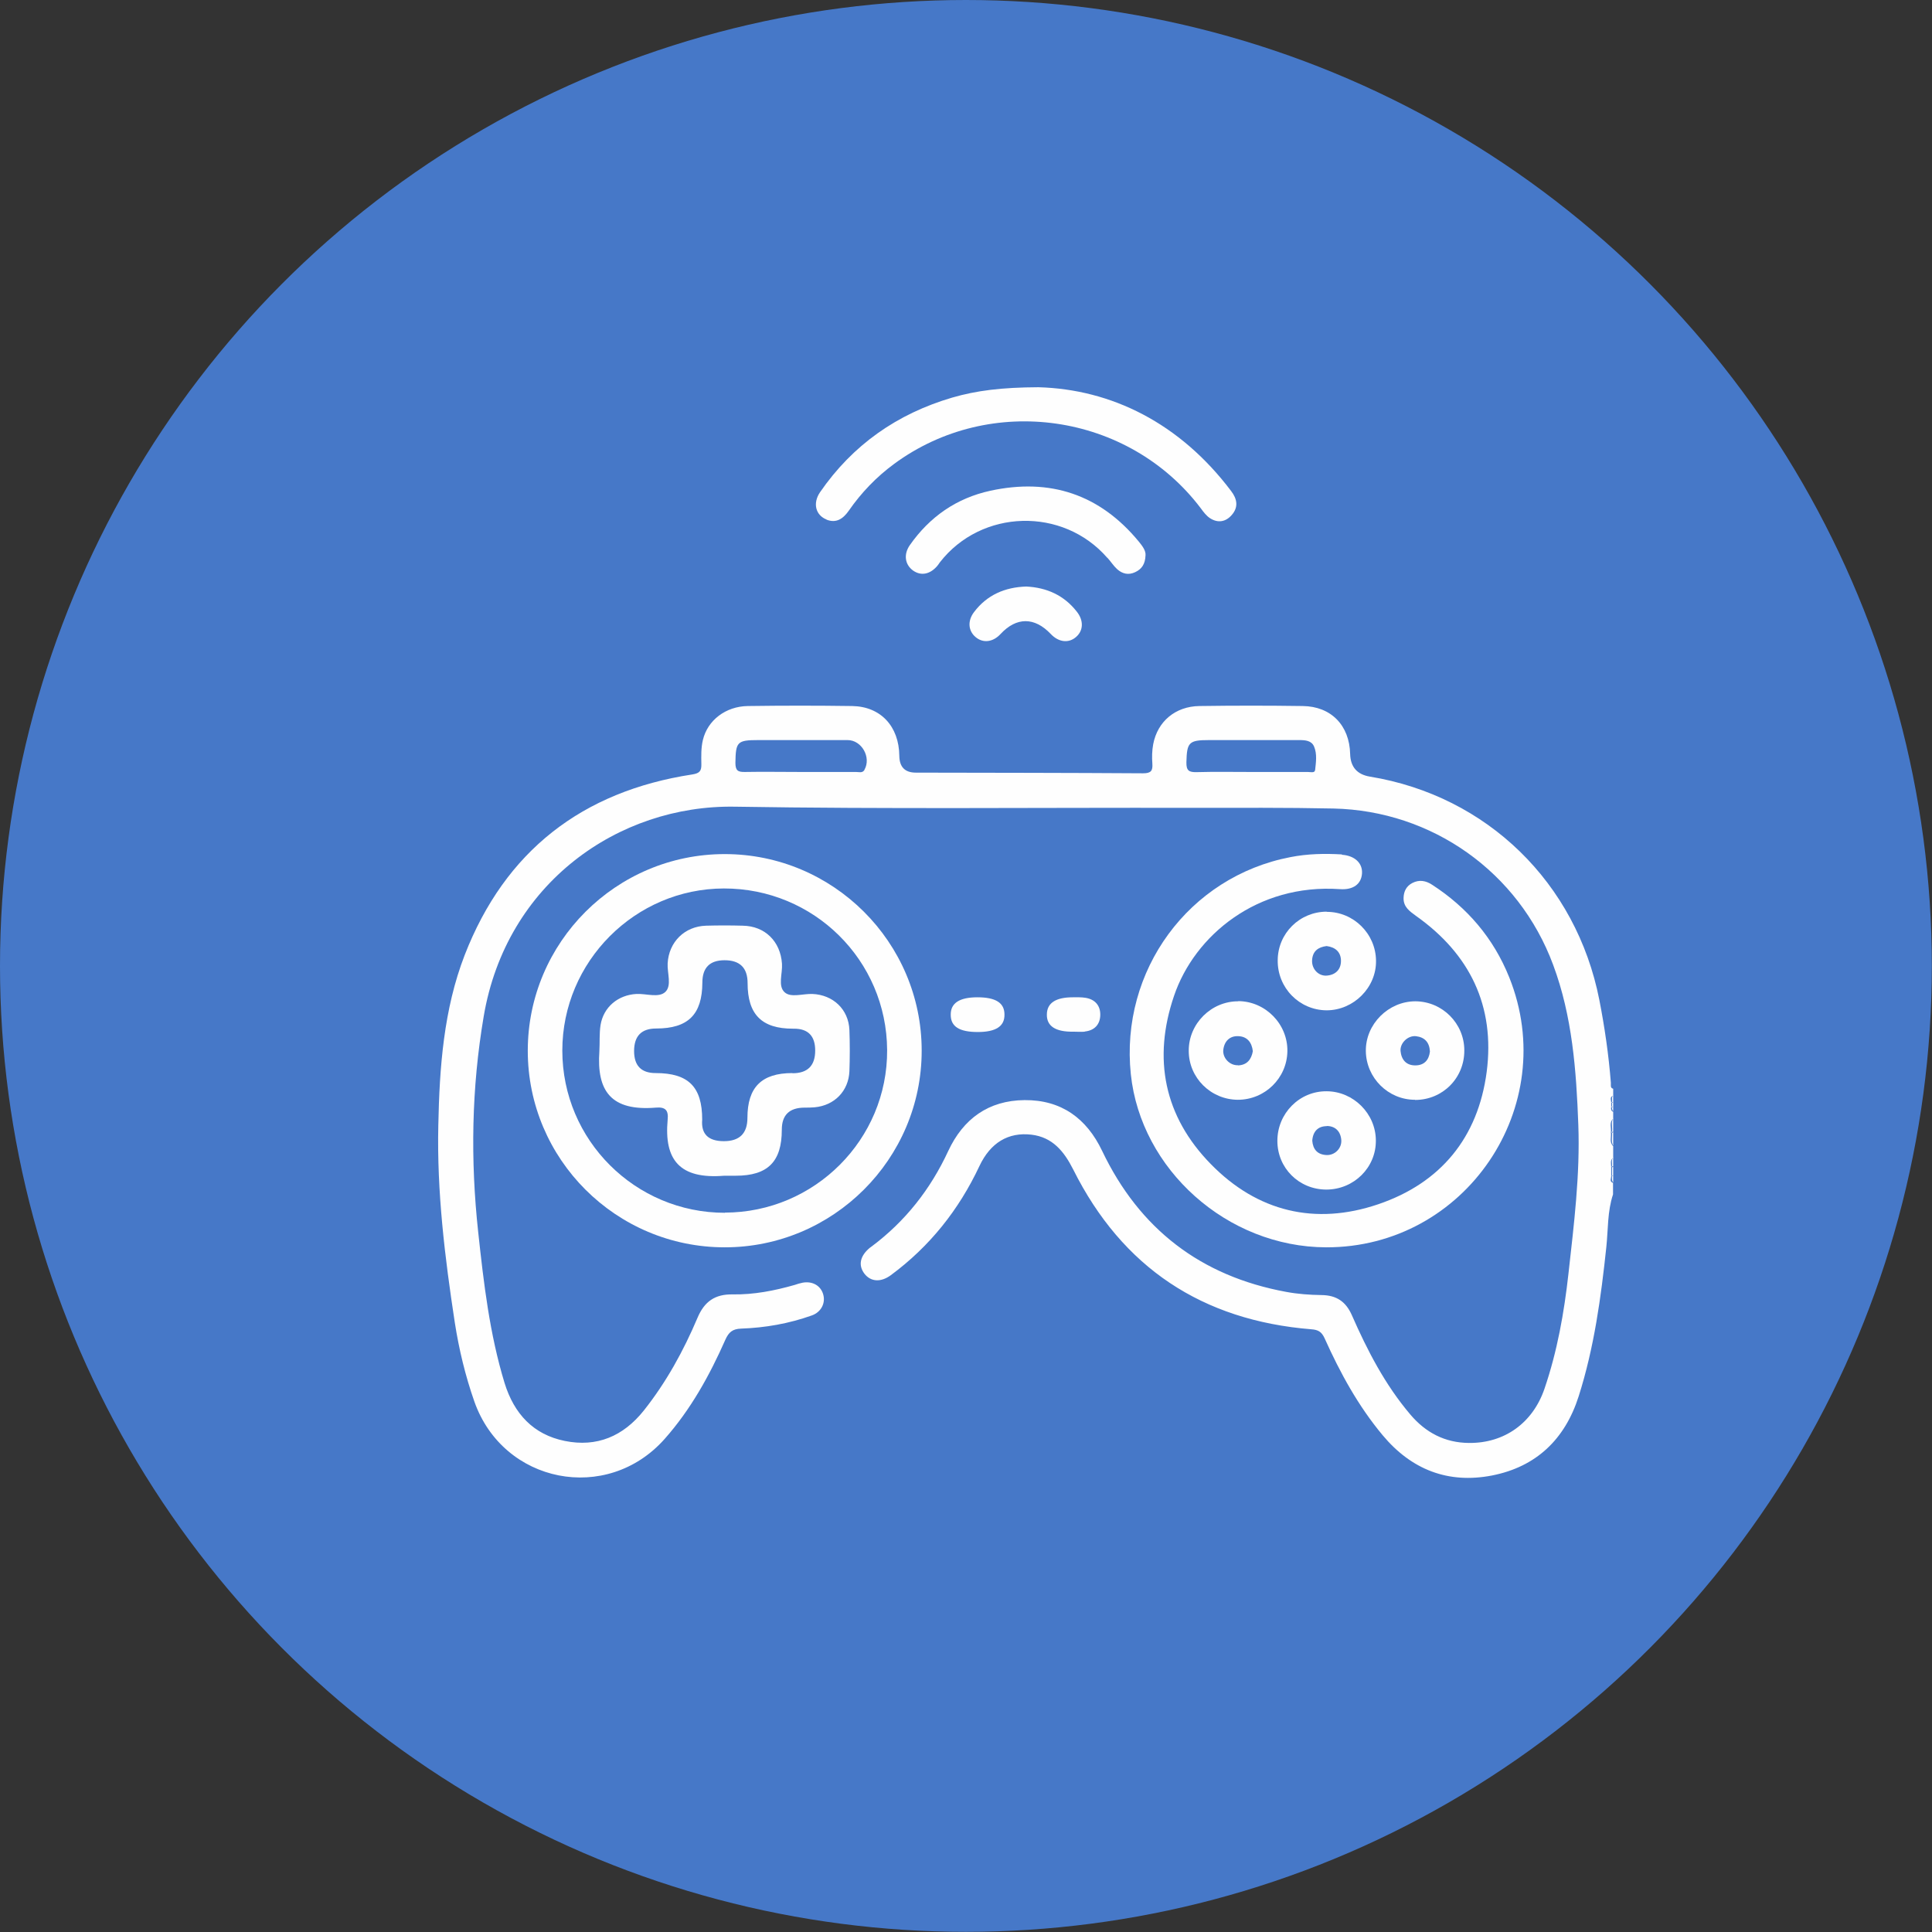 <?xml version="1.0" encoding="UTF-8"?>
<svg id="Capa_2" data-name="Capa 2" xmlns="http://www.w3.org/2000/svg" viewBox="0 0 115.75 115.75">
  <rect x="0" y="0" width="115.75" height="115.75" fill="#333333" stroke="none"/>
  <defs>
    <style>
      .cls-1 {
        fill: #4678C8;
      }

      .cls-2 {
        fill: #fefefe;
      }
    </style>
  </defs>
  <g id="Capa_1-2" data-name="Capa 1">
    <circle class="cls-1" cx="57.87" cy="57.87" r="57.87"/>
    <g>
      <path class="cls-2" d="M96.51,64.87c-.13-1.67-.37-3.32-.69-4.96-1.38-7.02-6.73-12.23-13.74-13.38q-1.16-.19-1.19-1.36c-.04-1.71-1.14-2.85-2.84-2.87-2.06-.03-4.13-.03-6.19,0-1.44,.02-2.51,.92-2.77,2.29-.07,.38-.08,.78-.05,1.16,.03,.43-.08,.58-.56,.58-4.54-.03-9.07-.03-13.61-.04q-.98,0-.99-1.01c-.02-1.76-1.11-2.95-2.82-2.98-2.08-.03-4.17-.03-6.26,0-1.32,.02-2.41,.85-2.69,2.04-.11,.46-.1,.96-.09,1.43,.01,.41-.09,.56-.55,.63-6.59,1.01-11.21,4.59-13.63,10.82-1.26,3.26-1.51,6.73-1.58,10.2-.09,3.97,.39,7.91,.99,11.83,.25,1.6,.63,3.18,1.17,4.72,1.73,4.91,7.94,6.14,11.4,2.24,1.56-1.76,2.69-3.8,3.64-5.95,.2-.44,.42-.64,.94-.66,1.44-.05,2.87-.3,4.24-.79,.56-.2,.83-.74,.68-1.26-.15-.53-.65-.81-1.24-.7-.16,.03-.31,.08-.46,.13-1.22,.35-2.46,.59-3.72,.57-1.07-.02-1.7,.43-2.11,1.4-.84,1.98-1.87,3.86-3.22,5.56-1.23,1.54-2.81,2.21-4.73,1.82-1.89-.38-3.04-1.63-3.61-3.47-.9-2.95-1.25-5.99-1.58-9.04-.47-4.33-.4-8.63,.33-12.93,1.35-7.98,8.08-12.67,15.03-12.56,9.12,.15,18.24,.05,27.36,.07,2.84,0,5.68-.02,8.52,.04,5.91,.13,11.1,3.81,13.16,9.36,1.15,3.08,1.39,6.33,1.51,9.59,.11,2.99-.26,5.95-.59,8.91-.26,2.34-.67,4.66-1.44,6.91-.7,2.04-2.39,3.26-4.52,3.24-1.44-.01-2.6-.62-3.52-1.71-1.51-1.78-2.57-3.83-3.5-5.95-.36-.81-.92-1.19-1.81-1.2-.71-.01-1.42-.06-2.12-.19-5.11-.94-8.79-3.76-11.03-8.45-.93-1.95-2.45-3.06-4.65-3.04-2.16,.02-3.67,1.12-4.57,3.05-1.06,2.29-2.57,4.21-4.59,5.72-.04,.03-.07,.05-.11,.08-.59,.49-.7,1.05-.32,1.55,.38,.49,.98,.53,1.58,.09,2.33-1.72,4.08-3.92,5.31-6.54,.66-1.4,1.73-2.04,3.11-1.88,1.27,.15,1.96,1,2.51,2.09,2.94,5.88,7.73,9.04,14.26,9.57,.42,.03,.62,.15,.8,.54,.93,2.07,2.01,4.05,3.48,5.81,1.72,2.06,3.92,2.92,6.55,2.41,2.65-.52,4.37-2.17,5.19-4.74,.93-2.92,1.34-5.93,1.66-8.96,.11-1.05,.06-2.12,.4-3.14v-.69c-.23-.08-.11-.26-.11-.4,0-.18,0-.37,0-.55,0-.2-.08-.41,.12-.56v-.69c-.25-.24-.1-.55-.14-.83,.04-.27-.12-.58,.14-.82v-.41c-.13-.05-.14-.16-.12-.28v-.28c0-.14-.11-.32,.12-.41v-.41c-.19-.05-.13-.21-.14-.34Zm-44.72-18.74c-.12,.2-.33,.12-.5,.12-1.12,0-2.24,0-3.36,0s-2.19-.02-3.29,0c-.43,.01-.58-.08-.58-.55,.02-1.25,.1-1.36,1.37-1.36,1.78,0,3.56,0,5.35,0,.85,0,1.43,1.04,1.01,1.78Zm26.99,.03c-.02,.16-.28,.09-.43,.09-1.14,0-2.29,0-3.43,0-1.07,0-2.15-.02-3.22,.01-.46,.01-.63-.08-.62-.59,.03-1.19,.14-1.33,1.35-1.33,1.81,0,3.61,0,5.42,0,.36,0,.73,.03,.88,.39,.19,.45,.11,.95,.06,1.42Z"/>
      <path class="cls-2" d="M96.58,67.81s.05,0,.07,0v-.82c-.15,.26-.03,.55-.07,.82Z"/>
      <path class="cls-2" d="M96.58,67.86c.02,.26-.07,.53,.07,.78v-.82s-.05,.05-.07,.05Z"/>
      <path class="cls-2" d="M96.58,67.86s0-.03,0-.05c0,0,0,0,0,0-.02,0-.04,0-.06,0,.02,.03,.04,.05,.07,.05Z"/>
      <path class="cls-2" d="M96.58,69.88s.05,0,.07,0v-.55c-.13,.17-.05,.37-.07,.56Z"/>
      <path class="cls-2" d="M96.58,69.92c0,.15,0,.31,0,.46,0,.02,0,.04,0,.06,.02,0,.04,0,.07,0v-.55s-.05,.05-.07,.04Z"/>
      <path class="cls-2" d="M96.58,69.89s0,0,0,0c-.02,0-.03,0-.05,0,.02,.02,.03,.03,.05,.03v-.03Z"/>
      <path class="cls-2" d="M96.58,66.02h0s.05,0,.07,.01v-.41c-.12,.12-.05,.27-.07,.4Z"/>
      <path class="cls-2" d="M96.58,70.47c0,.13-.03,.26,.07,.37v-.41s-.04,.05-.07,.04Z"/>
      <path class="cls-2" d="M96.59,70.43s-.03,0-.05,0c.02,.02,.03,.03,.05,.03,0-.01,0-.02,0-.04Z"/>
      <path class="cls-2" d="M96.58,66.07c0,.07,0,.13,0,.2,0,.01,0,.02,0,.03,.02,0,.05,0,.07,0v-.28s-.05,.05-.07,.04Z"/>
      <path class="cls-2" d="M96.58,66.07s0-.03,0-.04c-.01,0-.03,0-.04,0,.01,.03,.03,.04,.04,.05Z"/>
      <path class="cls-2" d="M96.58,66.34c0,.08,0,.17,.07,.23v-.28s-.05,.05-.07,.04Z"/>
      <path class="cls-2" d="M96.58,66.34s0-.03,0-.05c-.02,0-.03,0-.05,0,.01,.03,.03,.04,.05,.05Z"/>
      <path class="cls-2" d="M43.42,51.17c-6.51,0-11.8,5.29-11.8,11.78,0,6.5,5.29,11.78,11.8,11.78,6.5,0,11.8-5.29,11.8-11.78,0-6.5-5.3-11.78-11.8-11.78Zm.01,21.49c-5.37,0-9.74-4.35-9.74-9.72,0-5.33,4.36-9.7,9.68-9.71,5.39-.01,9.75,4.3,9.78,9.68,.03,5.35-4.34,9.73-9.72,9.74Z"/>
      <path class="cls-2" d="M80.4,51.19c-1.03-.06-2.06-.04-3.08,.16-6.1,1.17-10.22,6.8-9.57,13.01,.6,5.7,5.76,10.35,11.7,10.37,8.34,.02,14.08-8.43,10.97-16.18-.94-2.34-2.51-4.18-4.63-5.55-.37-.24-.76-.31-1.17-.1-.35,.18-.52,.49-.53,.9-.01,.54,.36,.79,.74,1.07,3.24,2.29,4.75,5.41,4.24,9.35-.52,3.94-2.76,6.66-6.5,7.93-3.77,1.28-7.24,.45-10.03-2.41-2.79-2.85-3.49-6.3-2.2-10.08,1.23-3.62,4.99-6.73,9.93-6.39,.81,.06,1.29-.31,1.33-.94,.04-.62-.44-1.07-1.21-1.12Z"/>
      <path class="cls-2" d="M49.51,31.13c.6,.24,1.01-.06,1.34-.53,.75-1.08,1.65-2.02,2.71-2.8,5.77-4.26,14.05-3.07,18.38,2.65,.16,.22,.33,.45,.56,.6,.47,.3,.94,.22,1.3-.2,.41-.47,.32-.96-.04-1.43-3.07-4.07-7.17-6.1-11.55-6.22-2.21,.01-3.71,.2-5.16,.62-3.3,.97-5.96,2.83-7.92,5.67-.45,.66-.27,1.38,.4,1.64Z"/>
      <path class="cls-2" d="M66.35,33.42c.2,.22,.36,.48,.58,.68,.31,.28,.68,.37,1.08,.18,.39-.18,.6-.48,.62-1,.03-.28-.18-.56-.4-.83-2.34-2.84-5.33-3.82-8.89-3.05-2.03,.44-3.64,1.56-4.83,3.26-.39,.56-.29,1.17,.19,1.52,.48,.34,1.02,.23,1.45-.27,.06-.07,.11-.15,.16-.22,2.49-3.2,7.37-3.33,10.03-.27Z"/>
      <path class="cls-2" d="M74.19,59.99c-1.62-.01-2.98,1.34-2.97,2.97,0,1.61,1.32,2.92,2.94,2.93,1.62,0,2.94-1.29,2.97-2.9,.03-1.63-1.31-3-2.94-3.01Zm-.02,3.83c-.5,.02-.93-.44-.88-.92,.06-.52,.39-.85,.91-.82,.52,.02,.8,.37,.86,.9-.09,.5-.35,.83-.89,.85Z"/>
      <path class="cls-2" d="M84.78,65.9c1.65,0,2.96-1.31,2.95-2.97,0-1.61-1.31-2.93-2.93-2.94-1.62,0-2.99,1.37-2.97,2.98,.02,1.61,1.34,2.92,2.94,2.92Zm.05-3.82c.52,.06,.81,.36,.84,.92-.06,.51-.34,.83-.88,.83-.54,0-.83-.34-.88-.86-.04-.48,.44-.94,.92-.89Z"/>
      <path class="cls-2" d="M79.46,71.27c1.65,0,2.99-1.32,2.97-2.95-.01-1.6-1.34-2.93-2.94-2.94-1.63-.02-2.96,1.32-2.96,2.97,0,1.63,1.29,2.91,2.92,2.92Zm.02-3.81c.52,0,.84,.32,.88,.85,.03,.5-.4,.92-.9,.89-.54-.03-.8-.35-.84-.86,.04-.56,.35-.87,.87-.87Z"/>
      <path class="cls-2" d="M79.49,54.62c-1.62,0-2.93,1.29-2.94,2.91-.02,1.65,1.29,2.99,2.93,3,1.62,0,2.99-1.37,2.96-2.98-.02-1.61-1.34-2.92-2.95-2.92Zm0,3.83c-.5,.04-.91-.4-.88-.92,.03-.55,.37-.79,.87-.85,.54,.07,.86,.37,.86,.89s-.33,.84-.85,.88Z"/>
      <path class="cls-2" d="M61.49,35.14c-1.28,.04-2.36,.5-3.14,1.54-.39,.52-.34,1.11,.09,1.48,.45,.39,1.05,.32,1.51-.18,.95-1.02,2.03-1.02,3,0,.47,.5,1.07,.57,1.51,.19,.45-.38,.48-.99,.05-1.53-.77-.98-1.8-1.44-3.03-1.5Z"/>
      <path class="cls-2" d="M60.18,60.78c0-.7-.53-1.03-1.62-1.03-1.08,0-1.61,.35-1.6,1.05,0,.7,.51,1.03,1.62,1.03,1.08,0,1.61-.34,1.6-1.04Z"/>
      <path class="cls-2" d="M64.99,61.8c.59-.06,.92-.43,.93-.99,.01-.57-.32-.94-.89-1.03-.25-.04-.5-.03-.75-.03-1.03,0-1.55,.34-1.56,1.02-.02,.7,.51,1.06,1.59,1.04,.23,0,.46,.02,.68,0Z"/>
      <path class="cls-2" d="M50.89,61.71c-.05-1.24-.98-2.11-2.22-2.16-.57-.02-1.29,.24-1.66-.1-.42-.38-.12-1.12-.16-1.71-.09-1.34-1.02-2.26-2.35-2.28-.73-.02-1.47-.02-2.2,0-1.29,.04-2.23,.98-2.3,2.26-.03,.58,.26,1.33-.14,1.71-.4,.37-1.14,.09-1.73,.12-1.1,.06-1.97,.78-2.15,1.86-.08,.52-.04,1.05-.07,1.57-.17,2.39,.7,3.6,3.38,3.38,.58-.05,.77,.16,.71,.73-.22,2.4,.72,3.57,3.39,3.35,.23,0,.46,0,.69,0,1.92,0,2.76-.84,2.76-2.76q0-1.31,1.35-1.32c.21,0,.41,0,.62-.02,1.18-.11,2.03-.97,2.08-2.16,.03-.82,.03-1.65,0-2.47Zm-3.42,2.58c-1.84,0-2.69,.85-2.69,2.68q0,1.4-1.41,1.4t-1.3-1.29c0-1.97-.83-2.79-2.79-2.79q-1.29,0-1.29-1.32,0-1.35,1.32-1.35c1.92,0,2.76-.84,2.77-2.75q0-1.34,1.33-1.34,1.38,0,1.38,1.37c0,1.88,.85,2.73,2.71,2.73,.02,0,.05,0,.07,0q1.27,0,1.27,1.31,0,1.36-1.36,1.36Z"/>
    </g>
  </g>
</svg>